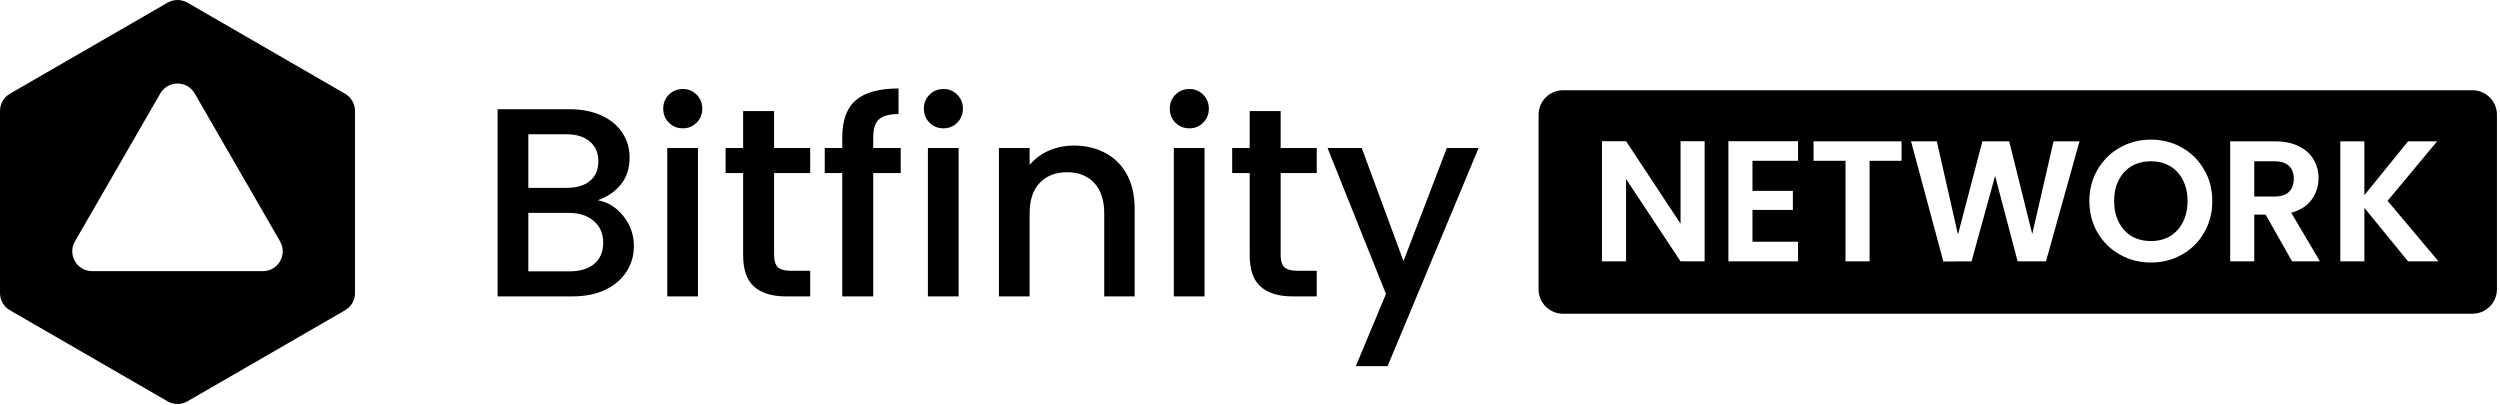 <svg width="796" height="129" viewBox="0 0 796 129" fill="none" xmlns="http://www.w3.org/2000/svg">
<path fill-rule="evenodd" clip-rule="evenodd" d="M113.036 35.319C113.036 33.059 111.83 30.971 109.873 29.84L59.683 0.848C57.725 -0.283 55.311 -0.283 53.353 0.848L3.163 29.84C1.206 30.971 0 33.059 0 35.319V93.308C0 95.568 1.206 97.657 3.163 98.787L53.353 127.779C55.311 128.91 57.725 128.91 59.683 127.779L109.873 98.787C111.83 97.657 113.036 95.568 113.036 93.308V35.319ZM83.689 86.337C88.559 86.337 91.604 81.065 89.17 76.846L62 29.763C59.564 25.543 53.474 25.543 51.038 29.763L23.868 76.846C21.434 81.065 24.479 86.337 29.349 86.337H83.689Z" fill="black"/>
<path d="M190.345 63.755C193.546 64.327 196.262 66.013 198.491 68.815C200.721 71.616 201.835 74.789 201.835 78.333C201.835 81.363 201.035 84.107 199.434 86.565C197.891 88.966 195.633 90.881 192.66 92.311C189.687 93.683 186.229 94.369 182.284 94.369H158.445V34.771H181.169C185.228 34.771 188.715 35.457 191.631 36.829C194.547 38.201 196.747 40.059 198.234 42.403C199.72 44.69 200.463 47.263 200.463 50.121C200.463 53.551 199.549 56.409 197.719 58.696C195.89 60.983 193.432 62.669 190.345 63.755ZM168.221 59.811H180.312C183.513 59.811 186 59.096 187.772 57.667C189.602 56.181 190.516 54.065 190.516 51.321C190.516 48.635 189.602 46.548 187.772 45.062C186 43.518 183.513 42.746 180.312 42.746H168.221V59.811ZM181.427 86.394C184.742 86.394 187.343 85.593 189.23 83.993C191.116 82.392 192.06 80.162 192.06 77.304C192.06 74.389 191.059 72.073 189.058 70.358C187.058 68.643 184.399 67.786 181.084 67.786H168.221V86.394H181.427ZM217.432 40.86C215.66 40.86 214.174 40.26 212.973 39.059C211.773 37.858 211.172 36.372 211.172 34.6C211.172 32.828 211.773 31.341 212.973 30.141C214.174 28.94 215.66 28.34 217.432 28.34C219.147 28.34 220.605 28.94 221.805 30.141C223.006 31.341 223.606 32.828 223.606 34.6C223.606 36.372 223.006 37.858 221.805 39.059C220.605 40.26 219.147 40.86 217.432 40.86ZM222.234 47.12V94.369H212.459V47.12H222.234ZM246.474 55.094V81.249C246.474 83.021 246.874 84.307 247.674 85.108C248.532 85.851 249.961 86.222 251.962 86.222H257.964V94.369H250.247C245.845 94.369 242.472 93.34 240.128 91.282C237.784 89.224 236.612 85.879 236.612 81.249V55.094H231.038V47.12H236.612V35.372H246.474V47.12H257.964V55.094H246.474ZM286.783 55.094H278.036V94.369H268.175V55.094H262.601V47.12H268.175V43.775C268.175 38.344 269.604 34.4 272.462 31.942C275.378 29.426 279.923 28.169 286.097 28.169V36.315C283.124 36.315 281.038 36.887 279.837 38.03C278.637 39.116 278.036 41.031 278.036 43.775V47.12H286.783V55.094ZM300.42 40.86C298.648 40.86 297.162 40.26 295.961 39.059C294.761 37.858 294.16 36.372 294.16 34.6C294.16 32.828 294.761 31.341 295.961 30.141C297.162 28.94 298.648 28.34 300.42 28.34C302.135 28.34 303.593 28.94 304.793 30.141C305.994 31.341 306.594 32.828 306.594 34.6C306.594 36.372 305.994 37.858 304.793 39.059C303.593 40.26 302.135 40.86 300.42 40.86ZM305.222 47.12V94.369H295.447V47.12H305.222ZM341.896 46.348C345.612 46.348 348.927 47.12 351.843 48.663C354.816 50.207 357.131 52.493 358.789 55.523C360.447 58.553 361.276 62.212 361.276 66.499V94.369H351.586V67.957C351.586 63.727 350.528 60.497 348.413 58.267C346.298 55.981 343.411 54.837 339.752 54.837C336.093 54.837 333.178 55.981 331.005 58.267C328.89 60.497 327.833 63.727 327.833 67.957V94.369H318.057V47.12H327.833V52.522C329.433 50.578 331.463 49.063 333.921 47.977C336.436 46.891 339.095 46.348 341.896 46.348ZM378.719 40.86C376.946 40.86 375.46 40.26 374.26 39.059C373.059 37.858 372.459 36.372 372.459 34.6C372.459 32.828 373.059 31.341 374.26 30.141C375.46 28.94 376.946 28.34 378.719 28.34C380.434 28.34 381.891 28.94 383.092 30.141C384.293 31.341 384.893 32.828 384.893 34.6C384.893 36.372 384.293 37.858 383.092 39.059C381.891 40.26 380.434 40.86 378.719 40.86ZM383.521 47.12V94.369H373.745V47.12H383.521ZM407.76 55.094V81.249C407.76 83.021 408.16 84.307 408.961 85.108C409.818 85.851 411.248 86.222 413.248 86.222H419.251V94.369H411.533C407.131 94.369 403.759 93.34 401.415 91.282C399.071 89.224 397.899 85.879 397.899 81.249V55.094H392.325V47.12H397.899V35.372H407.76V47.12H419.251V55.094H407.76ZM470.794 47.12L441.81 116.578H431.691L441.295 93.597L422.687 47.12H433.578L446.869 83.135L460.675 47.12H470.794Z" fill="black"/>
<path fill-rule="evenodd" clip-rule="evenodd" d="M497.674 28.736C493.368 28.736 489.878 32.226 489.878 36.531V92.096C489.878 96.401 493.368 99.891 497.674 99.891H787.23C791.535 99.891 795.026 96.401 795.026 92.096V36.531C795.026 32.226 791.535 28.736 787.23 28.736H497.674ZM535.089 83.21H542.752V44.95H535.089V71.222L517.738 44.95H510.075V83.21H517.738V56.991L535.089 83.21ZM557.988 60.768V51.19H572.492V44.95H550.325V83.21H572.492V76.97H557.988V66.844H570.85V60.768H557.988ZM605.455 51.19V45.004H577.431V51.19H587.612V83.21H595.275V51.19H605.455ZM651.441 83.21L662.114 45.004H653.849L647.062 74.507L639.727 45.004H631.189L623.416 74.671L616.684 45.004H608.474L618.764 83.264L627.74 83.21L635.239 56.006L642.409 83.21H651.441ZM674.999 81.075C677.992 82.753 681.276 83.593 684.852 83.593C688.428 83.593 691.712 82.753 694.704 81.075C697.696 79.396 700.05 77.079 701.765 74.123C703.516 71.131 704.392 67.756 704.392 63.998C704.392 60.276 703.516 56.937 701.765 53.981C700.05 50.989 697.696 48.653 694.704 46.975C691.748 45.296 688.464 44.457 684.852 44.457C681.276 44.457 677.992 45.296 674.999 46.975C672.007 48.653 669.635 50.989 667.884 53.981C666.132 56.937 665.257 60.276 665.257 63.998C665.257 67.756 666.132 71.131 667.884 74.123C669.635 77.079 672.007 79.396 674.999 81.075ZM690.927 75.218C689.176 76.24 687.151 76.751 684.852 76.751C682.553 76.751 680.509 76.24 678.721 75.218C676.97 74.16 675.602 72.664 674.616 70.73C673.631 68.796 673.138 66.552 673.138 63.998C673.138 61.443 673.631 59.217 674.616 57.32C675.602 55.386 676.97 53.908 678.721 52.886C680.509 51.865 682.553 51.354 684.852 51.354C687.151 51.354 689.176 51.865 690.927 52.886C692.679 53.908 694.047 55.386 695.032 57.32C696.018 59.217 696.51 61.443 696.51 63.998C696.51 66.552 696.018 68.796 695.032 70.73C694.047 72.664 692.679 74.16 690.927 75.218ZM721.368 68.322L729.798 83.21H738.665L729.524 67.719C732.407 66.953 734.578 65.567 736.037 63.56C737.497 61.516 738.227 59.236 738.227 56.718C738.227 54.528 737.698 52.558 736.64 50.806C735.618 49.018 734.067 47.614 731.987 46.592C729.907 45.533 727.389 45.004 724.434 45.004H710.093V83.21H717.756V68.322H721.368ZM724.16 62.574H717.756V51.354H724.16C726.24 51.354 727.791 51.846 728.812 52.831C729.834 53.78 730.345 55.13 730.345 56.882C730.345 58.67 729.834 60.075 728.812 61.096C727.791 62.082 726.24 62.574 724.16 62.574ZM752.821 66.187L766.723 83.21H776.411L760.21 63.943L775.973 45.004H766.723L752.821 62.136V45.004H745.158V83.21H752.821V66.187Z" fill="black"/>
</svg>
